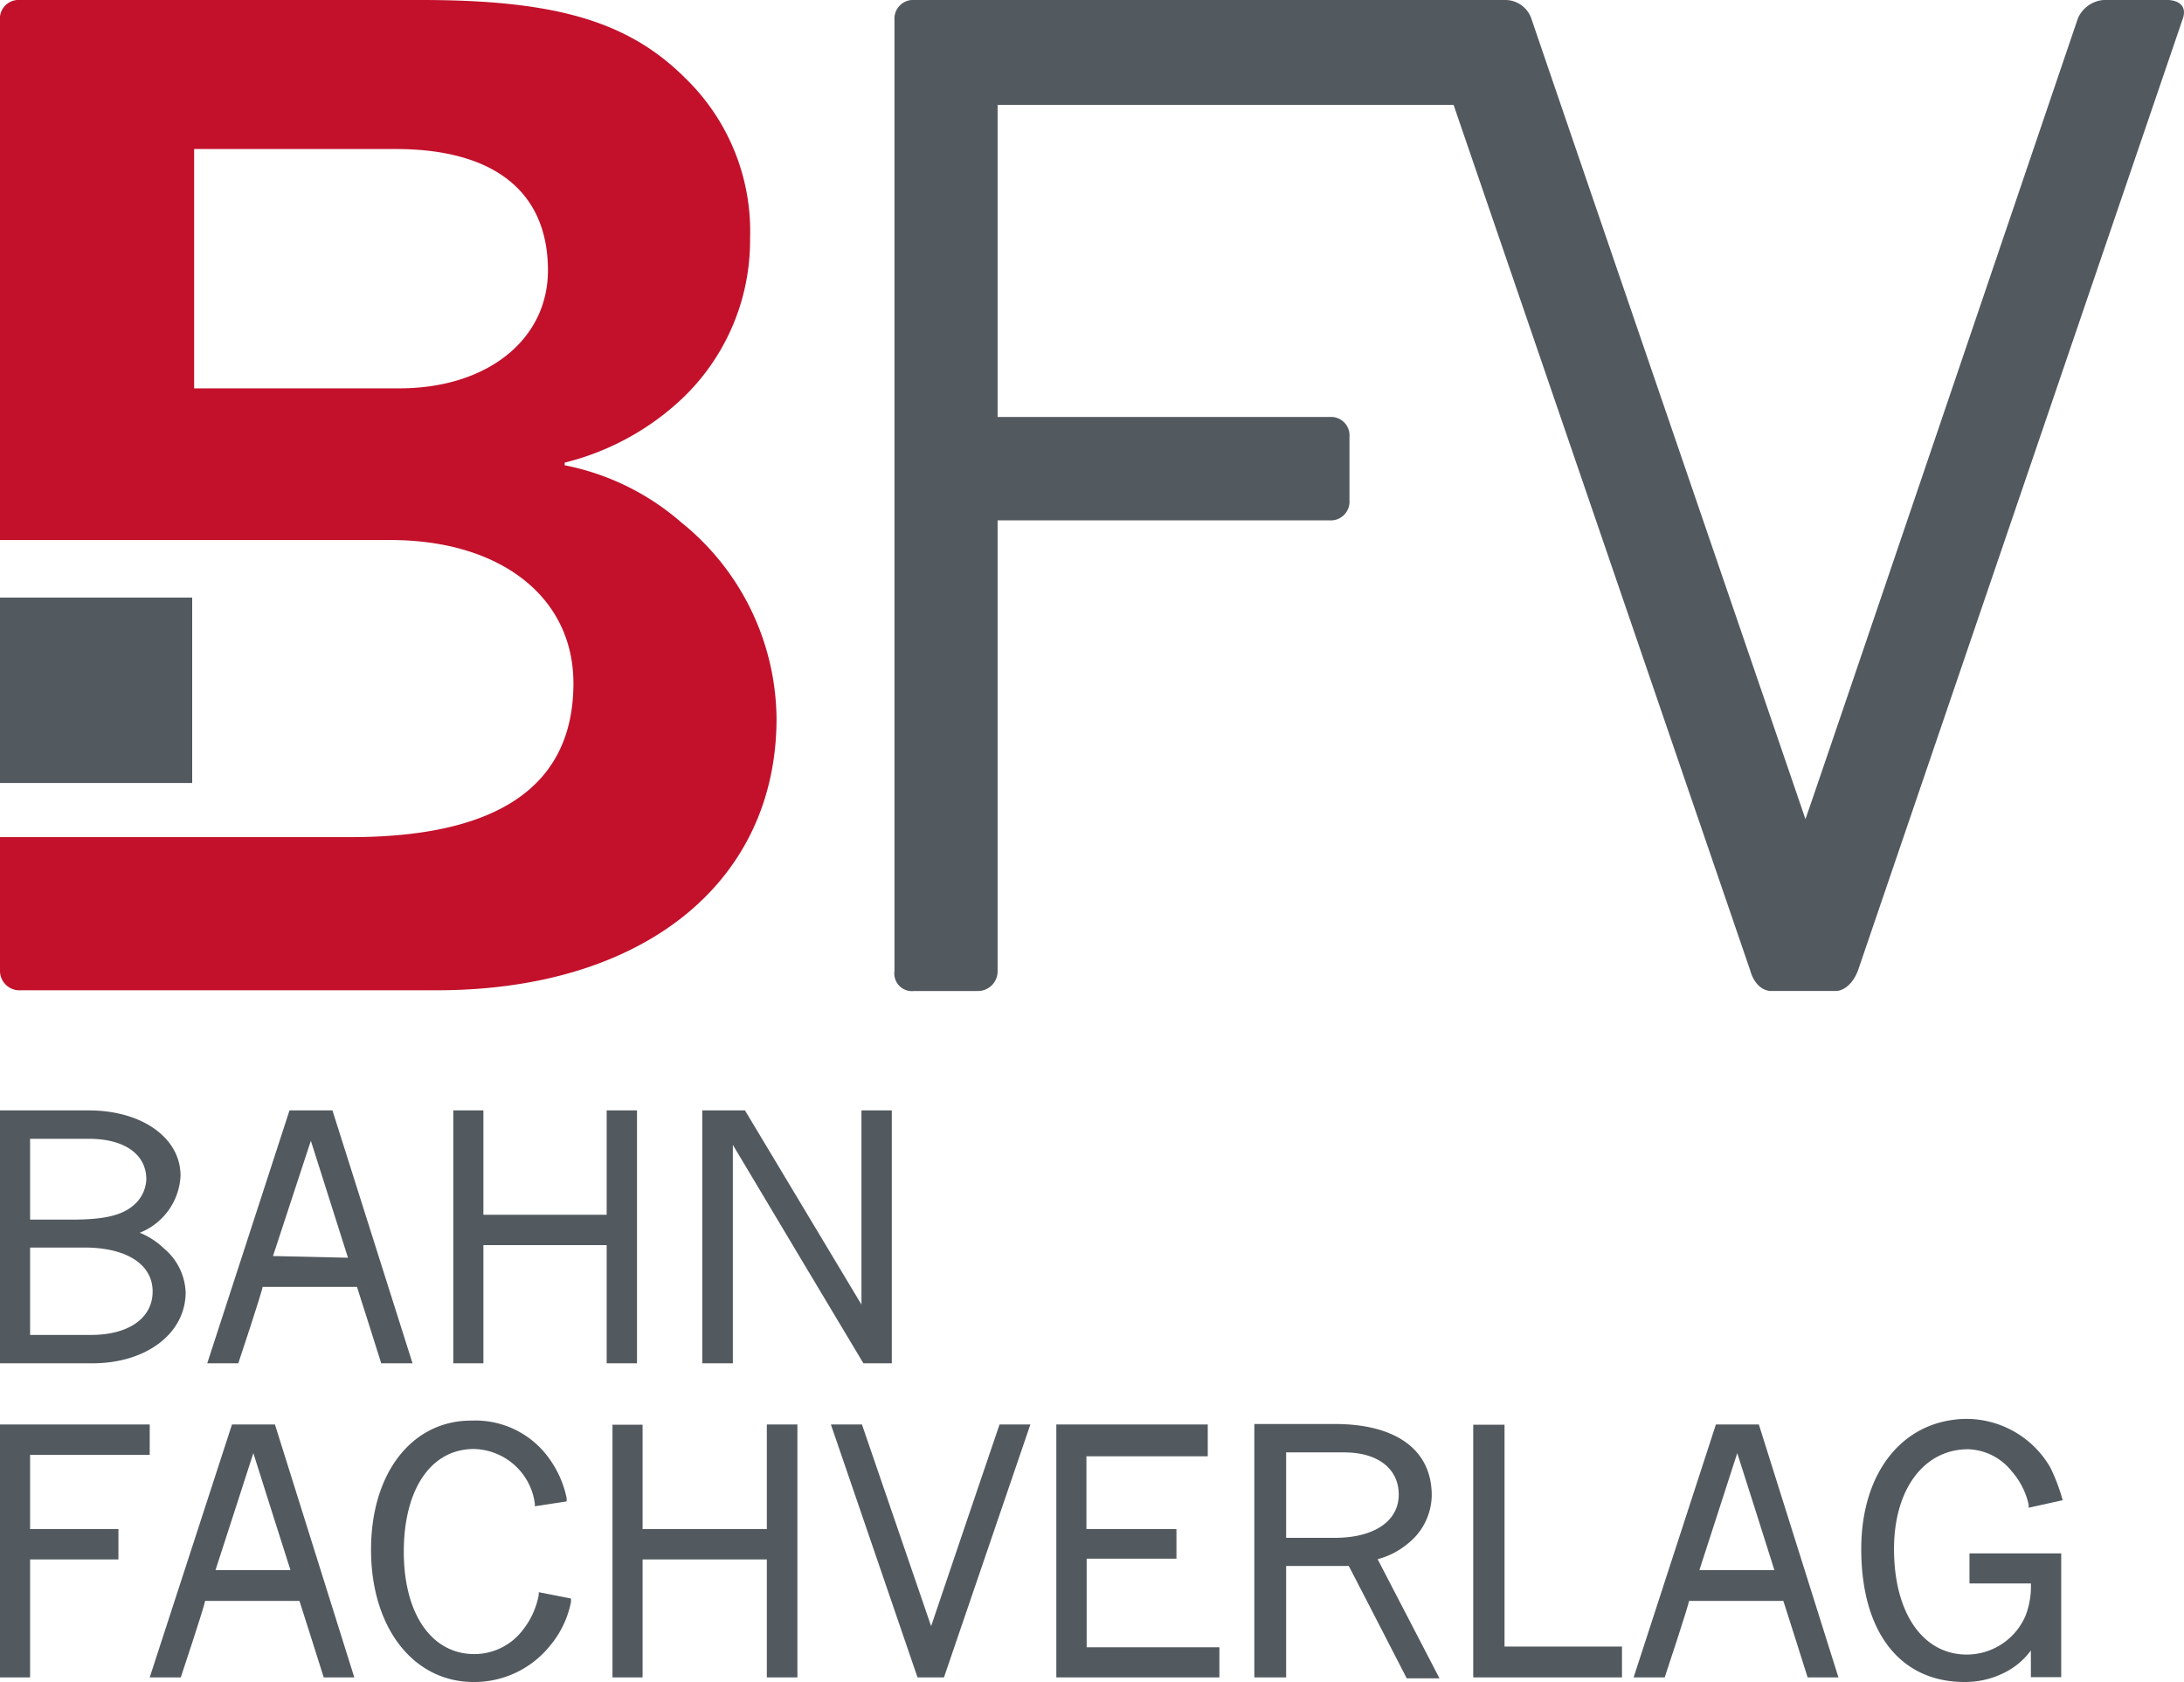 <svg xmlns="http://www.w3.org/2000/svg" viewBox="0 0 90 69.3"><defs><style>.cls-1{fill:#c3112b;}.cls-2{fill:#52595f;}</style></defs><title>bfv_logo_uz</title><g id="Ebene_2" data-name="Ebene 2"><g id="Ebene_1-2" data-name="Ebene 1"><path class="cls-1" d="M0,40V34.49l8,0h6.45c6.11,0,9.18-2.13,9.18-6.34,0-3.55-3-5.9-7.54-5.9H8l-8,0V.85A.77.77,0,0,1,.83,0H17.37c5.51,0,8.52.87,10.87,3.22a8.79,8.79,0,0,1,2.67,6.61,9,9,0,0,1-3.06,6.83,10.86,10.86,0,0,1-4.58,2.4v.11a10.34,10.34,0,0,1,4.8,2.35A10.48,10.48,0,0,1,32,29.6c0,6.78-5.52,11.2-14,11.2H.85A.8.8,0,0,1,0,40ZM8,16h8.46c3.61,0,6.12-2,6.12-4.86,0-3.22-2.19-5-6.28-5H8Z"/><rect class="cls-2" y="24.62" width="7.92" height="7.64"/><path class="cls-2" d="M76.56,40,89.93.83C90.25,0,89.35,0,89.35,0H86.69a1.26,1.26,0,0,0-1.06.75c-1.67,4.91-11,32.38-11.23,33-.22-.66-9.55-27.86-11.3-33A1.14,1.14,0,0,0,62,0H37.69a.77.77,0,0,0-.83.82V40a.73.73,0,0,0,.82.83h2.6a.81.81,0,0,0,.83-.83V21.44H54.8a.77.77,0,0,0,.81-.82V18a.76.76,0,0,0-.81-.82H41.11V4.32H59.9L72.13,40s.18.77.82.83h2.71S76.22,40.85,76.56,40Z"/><path class="cls-2" d="M6.76,51.44a3.15,3.15,0,0,0-1-.65,2.66,2.66,0,0,0,1.68-2.35c0-1.56-1.59-2.69-3.78-2.69H0V56.17H3.8c2.23,0,3.85-1.23,3.85-2.93A2.48,2.48,0,0,0,6.76,51.44ZM1.24,46.92H3.67c1.46,0,2.36.64,2.36,1.67a1.48,1.48,0,0,1-.4.95c-.5.52-1.26.71-2.69.71H1.24ZM3.76,55H1.24V51.4H3.48c1.73,0,2.81.69,2.81,1.81S5.27,55,3.76,55Z"/><path class="cls-2" d="M13.7,45.75H11.93L8.54,56.17H9.82s1-3,1-3.15h3.89c.06.17,1,3.15,1,3.15H17Zm-2.45,6L12.81,47l1.53,4.82Z"/><path class="cls-2" d="M26.16,45.75H25v4.3H19.92v-4.3H18.68V56.17h1.24V51.3H25v4.87h1.25V45.75Z"/><path class="cls-2" d="M36.62,45.75H35.5v8l-4.8-8H28.94V56.17H30.2v-9c.4.68,5.38,9,5.38,9h1.17V45.75Z"/><path class="cls-2" d="M6,58.69H0V69.11H1.24V64.25H4.88V63H1.24V59.94H6.17V58.69Z"/><path class="cls-2" d="M11.33,58.69H9.56L6.17,69.11H7.45s1-3,1-3.15h3.89c.06.17,1,3.15,1,3.15h1.26Zm-2.45,6c.1-.31,1.37-4.22,1.56-4.82.19.6,1.43,4.52,1.53,4.82Z"/><path class="cls-2" d="M15.29,63.85c0,3.21,1.74,5.45,4.23,5.45a4,4,0,0,0,3.15-1.5,4,4,0,0,0,.86-1.8l0-.14-1.33-.26,0,.12a3.29,3.29,0,0,1-.65,1.43,2.51,2.51,0,0,1-2,1c-1.77,0-2.91-1.66-2.91-4.22s1.11-4.23,2.89-4.23a2.59,2.59,0,0,1,2.51,2.25l0,.11,1.31-.2,0-.14a4.25,4.25,0,0,0-.72-1.63,3.73,3.73,0,0,0-3.18-1.56C17,58.51,15.29,60.66,15.29,63.85Z"/><path class="cls-2" d="M32.72,58.69H31.6V63H26.48v-4.3H25.24V69.11h1.24V64.25H31.6v4.86h1.26V58.69Z"/><path class="cls-2" d="M42.28,58.69H41.19s-2.62,7.7-2.82,8.31l-2.85-8.31H34.24l3.57,10.42H38.9l3.56-10.42Z"/><path class="cls-2" d="M49.63,58.69h-6.1V69.11h6.72V67.87H44.78V64.22h3.7V63H44.77v-3h5V58.69Z"/><path class="cls-2" d="M56.77,64.24A3.19,3.19,0,0,0,58,63.61a2.58,2.58,0,0,0,1-2c0-1.87-1.46-2.94-4-2.94H51.69V69.11H53V64.52h1.36l1.22,0c.08.14,2.39,4.63,2.39,4.63h1.35ZM55,63.36H53V59.84h2.39c1.39,0,2.25.67,2.25,1.74S56.66,63.36,55,63.36Z"/><path class="cls-2" d="M61.82,58.7H60.71V69.11h6.13V67.84H62V58.7Z"/><path class="cls-2" d="M72.48,58.69H70.71L67.32,69.11H68.6s1-3,1-3.15h3.89c.06.17,1,3.15,1,3.15h1.27Zm-2.45,6,1.56-4.82c.19.59,1.44,4.52,1.53,4.82Z"/><path class="cls-2" d="M76.7,63.82c0,3.43,1.6,5.48,4.26,5.48a3.59,3.59,0,0,0,1.61-.37A3,3,0,0,0,83.69,68v1.1h1.25V64H81.16v1.24h2.53a3.34,3.34,0,0,1-.22,1.33,2.64,2.64,0,0,1-2.42,1.6c-1.81,0-3-1.71-3-4.35,0-2.46,1.23-4.11,3.06-4.11a2.39,2.39,0,0,1,1.8.92A3.07,3.07,0,0,1,83.6,62l0,.12L85,61.81a7.51,7.51,0,0,0-.51-1.35,4,4,0,0,0-3.48-2C78.43,58.5,76.7,60.64,76.7,63.82Z"/></g></g></svg>